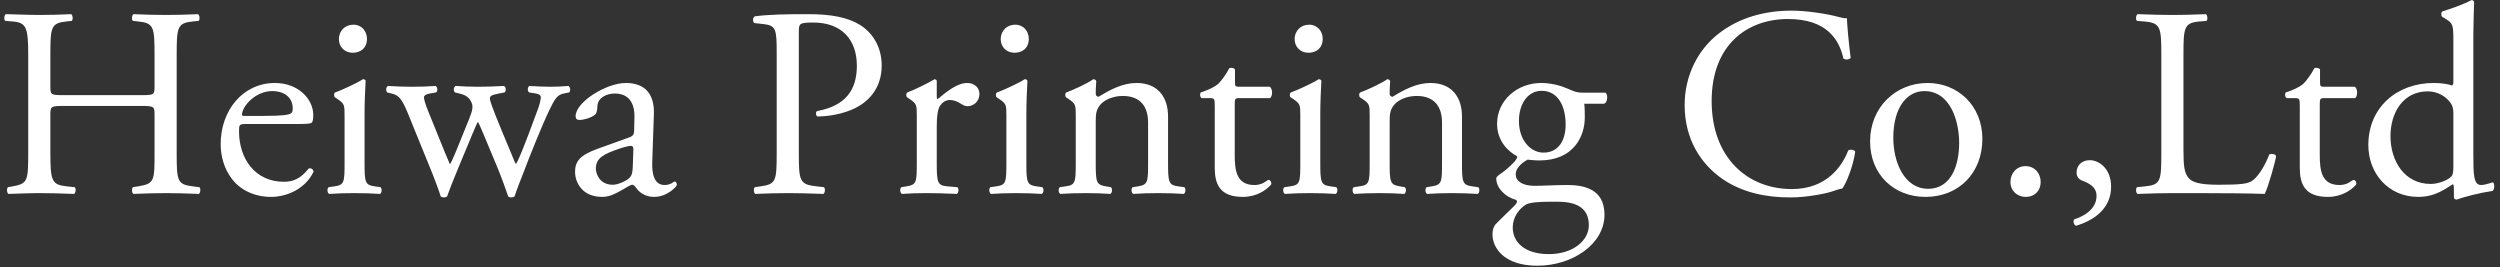 <?xml version="1.0" encoding="UTF-8" standalone="no"?><!DOCTYPE svg PUBLIC "-//W3C//DTD SVG 1.1//EN" "http://www.w3.org/Graphics/SVG/1.1/DTD/svg11.dtd"><svg width="100%" height="100%" viewBox="0 0 421 45" version="1.1" xmlns="http://www.w3.org/2000/svg" xmlns:xlink="http://www.w3.org/1999/xlink" xml:space="preserve" xmlns:serif="http://www.serif.com/" style="fill-rule:evenodd;clip-rule:evenodd;stroke-linejoin:round;stroke-miterlimit:2;"><rect x="0" y="0" width="421" height="45" fill="#333333" stroke="none"/><g id="f_logo_w"><path d="M10.754,17.839c-2.182,0 -2.272,0.09 -2.272,1.453l0,6.41c0,4.773 0.227,5.409 2.773,5.682l1.317,0.136c0.273,0.183 0.182,1 -0.091,1.137c-2.454,-0.092 -3.999,-0.137 -5.772,-0.137c-1.955,0 -3.5,0.092 -5.272,0.137c-0.274,-0.137 -0.364,-0.863 -0.092,-1.137l0.773,-0.136c2.545,-0.454 2.636,-0.909 2.636,-5.682l0,-16.363c0,-4.773 -0.317,-5.546 -2.682,-5.728l-1.182,-0.091c-0.271,-0.181 -0.182,-1 0.091,-1.136c2.228,0.046 3.773,0.136 5.728,0.136c1.773,0 3.318,-0.046 5.273,-0.135c0.273,0.135 0.362,0.954 0.09,1.135l-0.863,0.091c-2.637,0.273 -2.727,0.955 -2.727,5.728l0,5.227c0,1.409 0.09,1.455 2.272,1.455l13,0c2.182,0 2.273,-0.046 2.273,-1.455l0,-5.227c0,-4.773 -0.091,-5.455 -2.772,-5.728l-0.865,-0.091c-0.272,-0.181 -0.181,-1 0.091,-1.136c2.091,0.09 3.637,0.136 5.501,0.136c1.772,0 3.317,-0.046 5.363,-0.135c0.273,0.135 0.364,0.954 0.091,1.135l-0.955,0.091c-2.636,0.273 -2.727,0.955 -2.727,5.728l0,16.363c0,4.773 0.091,5.363 2.727,5.682l1.091,0.136c0.273,0.183 0.182,1 -0.091,1.137c-2.182,-0.092 -3.727,-0.137 -5.499,-0.137c-1.864,0 -3.501,0.045 -5.501,0.137c-0.272,-0.137 -0.363,-0.863 -0.091,-1.137l0.865,-0.136c2.772,-0.454 2.772,-0.909 2.772,-5.682l0,-6.41c0,-1.363 -0.091,-1.453 -2.273,-1.453l-13,0Z" style="fill:#fff;fill-rule:nonzero;"/><path d="M44.299,19.52c3.364,0 4.364,-0.181 4.727,-0.455c0.136,-0.09 0.273,-0.273 0.273,-0.863c0,-1.273 -0.863,-2.863 -3.5,-2.863c-2.682,0 -5,2.453 -5.045,3.954c0,0.091 0,0.227 0.317,0.227l3.228,0Zm-2.818,1.363c-1.182,0 -1.228,0.091 -1.228,1.228c0,4.592 2.683,8.499 7.546,8.499c1.5,0 2.773,-0.454 4.181,-2.226c0.455,-0.137 0.774,0.137 0.818,0.545c-1.499,3.091 -4.772,4.228 -7.135,4.228c-2.954,0 -5.273,-1.274 -6.59,-3.001c-1.364,-1.772 -1.911,-3.908 -1.911,-5.909c0,-5.59 3.683,-10.271 9.137,-10.271c3.909,0 6.455,2.681 6.455,5.408c0,0.636 -0.091,1 -0.182,1.182c-0.137,0.272 -0.773,0.317 -2.683,0.317l-8.408,0Z" style="fill:#fff;fill-rule:nonzero;"/><path d="M61.798,6.521c0,1.636 -1.135,2.363 -2.408,2.363c-1.41,0 -2.319,-1.045 -2.319,-2.273c0,-1.499 1.091,-2.454 2.455,-2.454c1.363,0 2.272,1.091 2.272,2.364m-3.773,12.954c0,-1.773 0,-2.001 -1.227,-2.819l-0.408,-0.271c-0.183,-0.183 -0.183,-0.683 0.045,-0.819c1.045,-0.364 3.636,-1.546 4.682,-2.227c0.227,0 0.409,0.09 0.455,0.272c-0.093,1.591 -0.182,3.774 -0.182,5.636l0,8.182c0,3.273 0.089,3.727 1.726,3.955l0.955,0.136c0.319,0.227 0.228,1 -0.091,1.136c-1.364,-0.091 -2.682,-0.136 -4.273,-0.136c-1.636,0 -3,0.045 -4.272,0.136c-0.319,-0.136 -0.409,-0.909 -0.091,-1.136l0.954,-0.136c1.682,-0.228 1.727,-0.682 1.727,-3.955l0,-7.954Z" style="fill:#fff;fill-rule:nonzero;"/><path d="M68.661,19.02c-1.045,-2.545 -1.59,-3 -2.727,-3.272l-0.727,-0.182c-0.228,-0.227 -0.273,-0.909 0.137,-1.091c1.408,0.091 2.681,0.136 4.045,0.136c1.409,0 2.727,-0.045 3.955,-0.136c0.363,0.182 0.408,0.864 0.09,1.091l-1.046,0.182c-0.636,0.09 -1,0.363 -1,0.636c0,0.273 0.228,1.137 0.728,2.364l2.818,6.954c0.41,1.045 0.818,1.863 0.818,1.954c0.136,-0.091 0.501,-0.863 1.045,-2.181l2.228,-5.501c0.591,-1.453 0.636,-2.045 0.409,-2.636c-0.409,-1 -1.091,-1.364 -2.091,-1.59l-0.728,-0.182c-0.318,-0.273 -0.227,-0.955 0.137,-1.091c1.137,0.091 2.591,0.136 3.773,0.136c1.409,0 2.772,-0.045 4.318,-0.136c0.409,0.136 0.409,0.864 0.137,1.091l-0.955,0.182c-1.819,0.363 -1.728,0.5 -1.182,2.09c0.5,1.501 2.955,7.273 3.454,8.501c0.273,0.682 0.455,1.182 0.592,1.273c0.091,-0.091 0.317,-0.546 0.636,-1.273c0.59,-1.319 2.409,-6.137 3.091,-8.046c0.364,-1.046 0.454,-1.636 0.454,-1.955c0,-0.273 -0.272,-0.5 -0.819,-0.59l-1.136,-0.182c-0.363,-0.227 -0.272,-0.955 0.046,-1.091c1.318,0.091 2.455,0.136 3.591,0.136c0.864,0 1.955,-0.045 2.954,-0.136c0.364,0.182 0.409,0.864 0.136,1.091l-0.909,0.182c-1.09,0.226 -1.5,0.864 -2.454,2.863c-1.227,2.546 -3.408,8.001 -4.273,10.318c-0.636,1.636 -1.182,2.954 -1.545,4.137c-0.182,0.136 -0.364,0.181 -0.59,0.181c-0.182,0 -0.364,-0.045 -0.501,-0.181c-0.273,-0.818 -1.091,-3.182 -1.863,-5l-2.182,-5.228c-0.319,-0.818 -1,-2.318 -1.046,-2.318c-0.046,0 -0.681,1.409 -1,2.227l-2.363,5.683c-0.819,1.954 -1.455,3.591 -1.819,4.636c-0.135,0.136 -0.318,0.181 -0.545,0.181c-0.182,0 -0.41,-0.045 -0.545,-0.181c-0.273,-0.955 -1,-2.818 -1.364,-3.772l-4.182,-10.274Z" style="fill:#fff;fill-rule:nonzero;"/><path d="M103.205,31.112c0.909,0 2.319,-0.682 2.774,-1.136c0.545,-0.547 0.545,-1.183 0.59,-2.137l0.091,-2.682c0,-0.5 -0.182,-0.591 -0.455,-0.591c-0.272,0 -1.045,0.182 -1.864,0.455c-2.681,0.909 -3.999,1.59 -3.999,3.363c0,0.772 0.545,2.728 2.863,2.728m2.818,-8.001c0.683,-0.227 0.773,-0.637 0.773,-1.318l0.046,-2.091c0.046,-1.682 -0.501,-3.955 -3.318,-3.955c-1.274,0 -2.819,0.638 -2.91,2.046c-0.045,0.727 -0.09,1.273 -0.455,1.546c-0.681,0.545 -1.907,0.863 -2.59,0.863c-0.408,0 -0.636,-0.227 -0.636,-0.636c0,-2.364 5.137,-5.591 8.454,-5.591c3.273,0 4.863,1.909 4.727,5.317l-0.272,7.909c-0.091,2.092 0.318,3.955 2.09,3.955c0.455,0 0.865,-0.135 1.137,-0.271c0.227,-0.138 0.455,-0.319 0.591,-0.319c0.181,0 0.318,0.272 0.318,0.59c0,0.228 -1.591,2 -3.818,2c-1.092,0 -2.181,-0.408 -2.955,-1.409c-0.182,-0.272 -0.454,-0.635 -0.727,-0.635c-0.318,0 -0.863,0.408 -1.772,0.909c-1,0.544 -2.001,1.135 -3.273,1.135c-1.319,0 -2.409,-0.363 -3.181,-1.046c-0.865,-0.772 -1.41,-1.907 -1.41,-3.181c0,-1.772 0.863,-2.817 3.772,-3.863l5.409,-1.955Z" style="fill:#fff;fill-rule:nonzero;"/><path d="M134.523,25.702c0,4.773 0.091,5.364 3,5.681l1.227,0.137c0.272,0.227 0.182,1 -0.09,1.136c-2.592,-0.091 -4.091,-0.136 -5.909,-0.136c-1.911,0 -3.547,0.045 -5.547,0.136c-0.273,-0.136 -0.362,-0.863 -0.09,-1.136l0.954,-0.137c2.637,-0.362 2.727,-0.908 2.727,-5.681l0,-16.773c0,-3.863 -0.09,-4.636 -2.135,-4.864l-1.637,-0.181c-0.318,-0.273 -0.273,-0.955 0.091,-1.135c2.409,-0.319 5.227,-0.364 8.999,-0.364c3.773,0 6.591,0.499 8.728,1.818c2.091,1.318 3.637,3.681 3.637,6.818c0,4.181 -2.592,6.273 -4.546,7.227c-2,0.955 -4.409,1.363 -6.274,1.363c-0.317,-0.137 -0.317,-0.818 -0.044,-0.909c4.909,-0.909 6.682,-3.682 6.682,-7.636c0,-4.409 -2.592,-7.272 -7.319,-7.272c-2.408,0 -2.454,0.181 -2.454,1.635l0,20.273Z" style="fill:#fff;fill-rule:nonzero;"/><path d="M154.386,19.475c0,-1.774 0,-2 -1.227,-2.818l-0.41,-0.273c-0.182,-0.182 -0.182,-0.681 0.046,-0.818c1.045,-0.364 3.455,-1.546 4.59,-2.227c0.228,0.045 0.364,0.136 0.364,0.318l0,2.636c0,0.227 0.046,0.364 0.137,0.41c1.59,-1.319 3.318,-2.728 5,-2.728c1.136,0 2.045,0.727 2.045,1.819c0,1.499 -1.227,2.09 -1.954,2.09c-0.455,0 -0.683,-0.136 -1,-0.318c-0.683,-0.455 -1.364,-0.728 -2,-0.728c-0.727,0 -1.273,0.409 -1.636,0.91c-0.455,0.636 -0.592,1.953 -0.592,3.5l0,6.181c0,3.273 0.091,3.819 1.818,3.955l1.637,0.137c0.318,0.226 0.227,1 -0.091,1.135c-2.136,-0.091 -3.455,-0.135 -5.045,-0.135c-1.636,0 -3,0.044 -4.183,0.135c-0.318,-0.135 -0.409,-0.909 -0.09,-1.135l0.863,-0.137c1.683,-0.272 1.728,-0.682 1.728,-3.955l0,-7.954Z" style="fill:#fff;fill-rule:nonzero;"/><path d="M173.248,6.521c0,1.636 -1.136,2.363 -2.408,2.363c-1.41,0 -2.319,-1.045 -2.319,-2.273c0,-1.499 1.091,-2.454 2.454,-2.454c1.364,0 2.273,1.091 2.273,2.364m-3.773,12.954c0,-1.773 0,-2.001 -1.227,-2.819l-0.408,-0.271c-0.183,-0.183 -0.183,-0.683 0.045,-0.819c1.044,-0.364 3.636,-1.546 4.682,-2.227c0.227,0 0.408,0.09 0.454,0.272c-0.092,1.591 -0.181,3.774 -0.181,5.636l0,8.182c0,3.273 0.089,3.727 1.726,3.955l0.955,0.136c0.319,0.227 0.228,1 -0.091,1.136c-1.364,-0.091 -2.682,-0.136 -4.273,-0.136c-1.636,0 -3,0.045 -4.272,0.136c-0.319,-0.136 -0.409,-0.909 -0.091,-1.136l0.954,-0.136c1.682,-0.228 1.727,-0.682 1.727,-3.955l0,-7.954Z" style="fill:#fff;fill-rule:nonzero;"/><path d="M181.156,19.475c0,-1.774 0,-2 -1.226,-2.818l-0.41,-0.273c-0.182,-0.182 -0.182,-0.681 0.046,-0.818c1.045,-0.364 3.635,-1.546 4.545,-2.227c0.182,0 0.409,0.091 0.5,0.318c-0.091,1.045 -0.091,1.727 -0.091,2.137c0,0.271 0.182,0.499 0.5,0.499c1.909,-1.182 4.045,-2.318 6.364,-2.318c3.773,0 5.317,2.591 5.317,5.636l0,7.818c0,3.273 0.091,3.728 1.728,3.955l1,0.137c0.318,0.226 0.227,1 -0.091,1.135c-1.364,-0.091 -2.681,-0.135 -4.272,-0.135c-1.637,0 -3.001,0.044 -4.227,0.135c-0.318,-0.135 -0.41,-0.909 -0.091,-1.135l0.863,-0.137c1.682,-0.272 1.728,-0.682 1.728,-3.955l0,-6.772c0,-2.591 -1.183,-4.5 -4.274,-4.5c-1.726,0 -3.226,0.726 -3.863,1.591c-0.591,0.773 -0.682,1.408 -0.682,2.727l0,6.954c0,3.273 0.091,3.683 1.727,3.955l0.818,0.137c0.319,0.226 0.227,1 -0.089,1.135c-1.228,-0.091 -2.547,-0.135 -4.137,-0.135c-1.637,0 -3,0.044 -4.273,0.135c-0.319,-0.135 -0.41,-0.909 -0.091,-1.135l0.954,-0.137c1.682,-0.227 1.727,-0.682 1.727,-3.955l0,-7.954Z" style="fill:#fff;fill-rule:nonzero;"/><path d="M208.747,16.52c-0.773,0 -0.818,0.136 -0.818,1.091l0,8.501c0,2.636 0.318,5.044 3.318,5.044c0.455,0 0.863,-0.091 1.227,-0.226c0.41,-0.137 1,-0.638 1.137,-0.638c0.362,0 0.545,0.501 0.454,0.773c-0.818,0.956 -2.455,2.092 -4.773,2.092c-3.909,0 -4.727,-2.183 -4.727,-4.91l0,-10.408c0,-1.228 -0.045,-1.319 -0.954,-1.319l-1.273,0c-0.273,-0.182 -0.318,-0.681 -0.136,-0.954c1.318,-0.409 2.454,-1 2.909,-1.409c0.59,-0.546 1.454,-1.772 1.909,-2.681c0.227,-0.091 0.773,-0.091 0.954,0.226l0,2.046c0,0.818 0.046,0.863 0.818,0.863l5.046,0c0.545,0.41 0.454,1.637 0.044,1.909l-5.135,0Z" style="fill:#fff;fill-rule:nonzero;"/><path d="M222.745,6.521c0,1.636 -1.136,2.363 -2.408,2.363c-1.409,0 -2.318,-1.045 -2.318,-2.273c0,-1.499 1.09,-2.454 2.453,-2.454c1.364,0 2.273,1.091 2.273,2.364m-3.772,12.954c0,-1.773 0,-2.001 -1.228,-2.819l-0.408,-0.271c-0.182,-0.183 -0.182,-0.683 0.045,-0.819c1.044,-0.364 3.636,-1.546 4.682,-2.227c0.227,0 0.408,0.09 0.455,0.272c-0.091,1.591 -0.182,3.774 -0.182,5.636l0,8.182c0,3.273 0.091,3.727 1.727,3.955l0.954,0.136c0.319,0.227 0.228,1 -0.09,1.136c-1.363,-0.091 -2.682,-0.136 -4.274,-0.136c-1.635,0 -2.998,0.045 -4.272,0.136c-0.318,-0.136 -0.409,-0.909 -0.09,-1.136l0.954,-0.136c1.682,-0.228 1.727,-0.682 1.727,-3.955l0,-7.954Z" style="fill:#fff;fill-rule:nonzero;"/><path d="M230.653,19.475c0,-1.774 0,-2 -1.227,-2.818l-0.409,-0.273c-0.182,-0.182 -0.182,-0.681 0.046,-0.818c1.045,-0.364 3.635,-1.546 4.545,-2.227c0.182,0 0.409,0.091 0.501,0.318c-0.092,1.045 -0.092,1.727 -0.092,2.137c0,0.271 0.182,0.499 0.501,0.499c1.909,-1.182 4.044,-2.318 6.363,-2.318c3.773,0 5.317,2.591 5.317,5.636l0,7.818c0,3.273 0.091,3.728 1.728,3.955l1,0.137c0.318,0.226 0.228,1 -0.091,1.135c-1.364,-0.091 -2.681,-0.135 -4.272,-0.135c-1.637,0 -3.001,0.044 -4.227,0.135c-0.318,-0.135 -0.41,-0.909 -0.091,-1.135l0.863,-0.137c1.682,-0.272 1.728,-0.682 1.728,-3.955l0,-6.772c0,-2.591 -1.183,-4.5 -4.274,-4.5c-1.726,0 -3.228,0.726 -3.863,1.591c-0.59,0.773 -0.682,1.408 -0.682,2.727l0,6.954c0,3.273 0.092,3.683 1.727,3.955l0.818,0.137c0.319,0.226 0.227,1 -0.089,1.135c-1.228,-0.091 -2.547,-0.135 -4.137,-0.135c-1.637,0 -3,0.044 -4.274,0.135c-0.316,-0.135 -0.409,-0.909 -0.09,-1.135l0.954,-0.137c1.683,-0.227 1.727,-0.682 1.727,-3.955l0,-7.954Z" style="fill:#fff;fill-rule:nonzero;"/><path d="M263.653,20.974c0,-3.09 -1.272,-5.681 -4.046,-5.681c-2.181,0 -3.818,2 -3.818,5.091c0,3.228 1.955,5.318 4.137,5.318c2.455,0 3.727,-1.954 3.727,-4.728m-2.818,13.001c-1.454,0 -3.272,0.091 -3.91,0.5c-1.09,0.681 -2.182,2.091 -2.182,3.818c0,2.453 1.955,4.499 6.092,4.499c4.046,0 6.727,-2.273 6.727,-4.863c0,-2.773 -1.91,-3.954 -5.181,-3.954l-1.546,0Zm9.501,-18.364c0.499,0.228 0.408,1.773 -0.274,1.863l-3.273,0c0.091,0.773 0.091,1.547 0.091,2.319c0,3.137 -1.863,7.227 -7.636,7.227c-0.817,0 -1.455,-0.091 -2,-0.137c-0.546,0.319 -1.999,1.183 -1.999,2.5c0,1.047 1.045,1.91 3.182,1.91c1.544,0 3.408,-0.137 5.407,-0.137c2.547,0 6.363,0.455 6.363,5c0,4.955 -5.408,8.591 -11.317,8.591c-5.591,0 -7.545,-3 -7.545,-5.272c0,-0.728 0.182,-1.318 0.5,-1.683c0.773,-0.818 2.045,-1.998 3.091,-3.044c0.409,-0.41 0.774,-0.819 0.364,-1.091c-1.773,-0.455 -3.319,-2 -3.319,-3.592c0,-0.228 0.182,-0.408 0.683,-0.772c0.772,-0.501 1.635,-1.274 2.408,-2.091c0.228,-0.273 0.455,-0.636 0.455,-0.863c-1.546,-0.819 -3.409,-2.591 -3.409,-5.5c0,-3.909 3.364,-6.863 7.408,-6.863c1.728,0 3.319,0.454 4.364,0.909c1.456,0.635 1.772,0.726 2.773,0.726l3.683,0Z" style="fill:#fff;fill-rule:nonzero;"/><path d="M289.425,5.656c3.317,-2.59 7.546,-3.864 12.272,-3.864c2.454,0 5.909,0.502 8.046,1.092c0.545,0.136 0.864,0.227 1.271,0.182c0.048,1.046 0.274,3.909 0.638,6.681c-0.228,0.319 -0.909,0.365 -1.228,0.091c-0.681,-3.091 -2.727,-6.635 -9.317,-6.635c-6.955,0 -12.864,4.409 -12.864,13.817c0,9.546 6.046,14.819 13.5,14.819c5.863,0 8.454,-3.819 9.499,-6.501c0.319,-0.226 1,-0.135 1.183,0.182c-0.319,2.364 -1.502,5.364 -2.183,6.227c-0.544,0.092 -1.091,0.274 -1.591,0.454c-0.999,0.364 -4.272,1.046 -7.181,1.046c-4.092,0 -8,-0.818 -11.318,-3.044c-3.637,-2.501 -6.455,-6.638 -6.455,-12.501c0,-5.046 2.273,-9.363 5.728,-12.046" style="fill:#fff;fill-rule:nonzero;"/><path d="M324.059,15.339c-3,0 -5.226,2.863 -5.226,7.863c0,4.135 1.864,8.591 5.862,8.591c4,0 5.228,-4.182 5.228,-7.682c0,-3.863 -1.545,-8.772 -5.864,-8.772m9.773,8.046c0,5.681 -3.909,9.772 -9.591,9.772c-5.227,0 -9.317,-3.683 -9.317,-9.364c0,-5.727 4.317,-9.818 9.681,-9.818c5.09,0 9.227,3.817 9.227,9.41" style="fill:#fff;fill-rule:nonzero;"/><path d="M338.559,30.657c0,-1.545 1.09,-2.682 2.546,-2.682c1.545,0 2.544,1.228 2.544,2.682c0,1.453 -0.999,2.501 -2.544,2.501c-1.319,0 -2.546,-0.957 -2.546,-2.501" style="fill:#fff;fill-rule:nonzero;"/><path d="M355.513,31.429c0,3.591 -2.727,5.636 -5.909,6.59c-0.409,-0.136 -0.545,-0.862 -0.274,-1.09c1.41,-0.454 3.729,-1.59 3.729,-3.955c0,-1.909 -2.182,-2.408 -2.592,-2.635c-0.59,-0.319 -0.772,-0.773 -0.772,-1.319c0,-1.046 0.772,-2.046 2.227,-2.046c1.591,0 3.591,1.455 3.591,4.455" style="fill:#fff;fill-rule:nonzero;"/><path d="M363.967,9.339c0,-4.773 -0.091,-5.501 -2.955,-5.728l-1.136,-0.09c-0.272,-0.182 -0.18,-1 0.091,-1.137c2.546,0.091 4.091,0.137 5.909,0.137c1.773,0 3.318,-0.046 5.59,-0.136c0.274,0.136 0.365,0.954 0.092,1.136l-1.09,0.09c-2.683,0.227 -2.774,0.955 -2.774,5.728l0,15.818c0,2.863 0.137,4.046 0.954,4.909c0.501,0.5 1.365,1.046 4.955,1.046c3.864,0 4.819,-0.183 5.546,-0.592c0.909,-0.545 2.09,-2.182 2.999,-4.499c0.274,-0.228 1.137,-0.046 1.137,0.271c0,0.501 -1.272,5.137 -1.909,6.364c-2.318,-0.091 -6.636,-0.136 -11.318,-0.136l-4.182,0c-1.909,0 -3.363,0.045 -5.909,0.136c-0.271,-0.136 -0.363,-0.863 -0.091,-1.136l1.364,-0.137c2.636,-0.271 2.727,-0.909 2.727,-5.681l0,-16.363Z" style="fill:#fff;fill-rule:nonzero;"/><path d="M391.466,16.52c-0.773,0 -0.818,0.136 -0.818,1.091l0,8.501c0,2.636 0.319,5.044 3.319,5.044c0.455,0 0.863,-0.091 1.227,-0.226c0.408,-0.137 1,-0.638 1.137,-0.638c0.362,0 0.545,0.501 0.454,0.773c-0.818,0.956 -2.456,2.092 -4.773,2.092c-3.909,0 -4.727,-2.183 -4.727,-4.91l0,-10.408c0,-1.228 -0.045,-1.319 -0.954,-1.319l-1.273,0c-0.274,-0.182 -0.319,-0.681 -0.137,-0.954c1.319,-0.409 2.455,-1 2.909,-1.409c0.59,-0.546 1.455,-1.772 1.909,-2.681c0.228,-0.091 0.774,-0.091 0.954,0.226l0,2.046c0,0.818 0.046,0.863 0.818,0.863l5.046,0c0.546,0.41 0.455,1.637 0.045,1.909l-5.136,0Z" style="fill:#fff;fill-rule:nonzero;"/><path d="M413.147,19.065c0,-0.909 -0.181,-1.317 -0.5,-1.772c-0.682,-0.955 -2.046,-1.909 -3.819,-1.909c-4.136,0 -6.271,3.591 -6.271,7.545c0,4.137 2.317,8.045 6.772,8.045c1.226,0 2.773,-0.544 3.499,-1.273c0.274,-0.271 0.319,-0.954 0.319,-1.681l0,-8.955Zm3.363,6.819c0,3.591 0.046,5.273 1.318,5.273c0.501,0 1.274,-0.228 1.956,-0.454c0.317,0.09 0.363,1.226 -0.047,1.454c-1.909,0.272 -4.726,0.954 -6,1.455c-0.271,0 -0.499,-0.137 -0.499,-0.365l0,-0.772c0,-0.682 0,-1.227 -0.091,-1.41l-0.181,0c-2.001,1.364 -3.546,2.092 -5.728,2.092c-5.045,0 -8.41,-3.955 -8.41,-8.727c0,-6.364 4.818,-10.454 11.001,-10.454c1.546,0 2.544,0.226 3.045,0.408c0.228,0 0.273,-0.273 0.273,-0.636l0,-6.864c0,-2.682 -0.045,-2.954 -1.409,-3.772l-0.454,-0.273c-0.228,-0.137 -0.228,-0.772 0,-0.909c1.136,-0.365 3.272,-1.046 4.909,-1.909c0.182,0 0.363,0.091 0.454,0.272c-0.045,1.364 -0.137,3.637 -0.137,5.637l0,19.954Z" style="fill:#fff;fill-rule:nonzero;"/></g></svg>